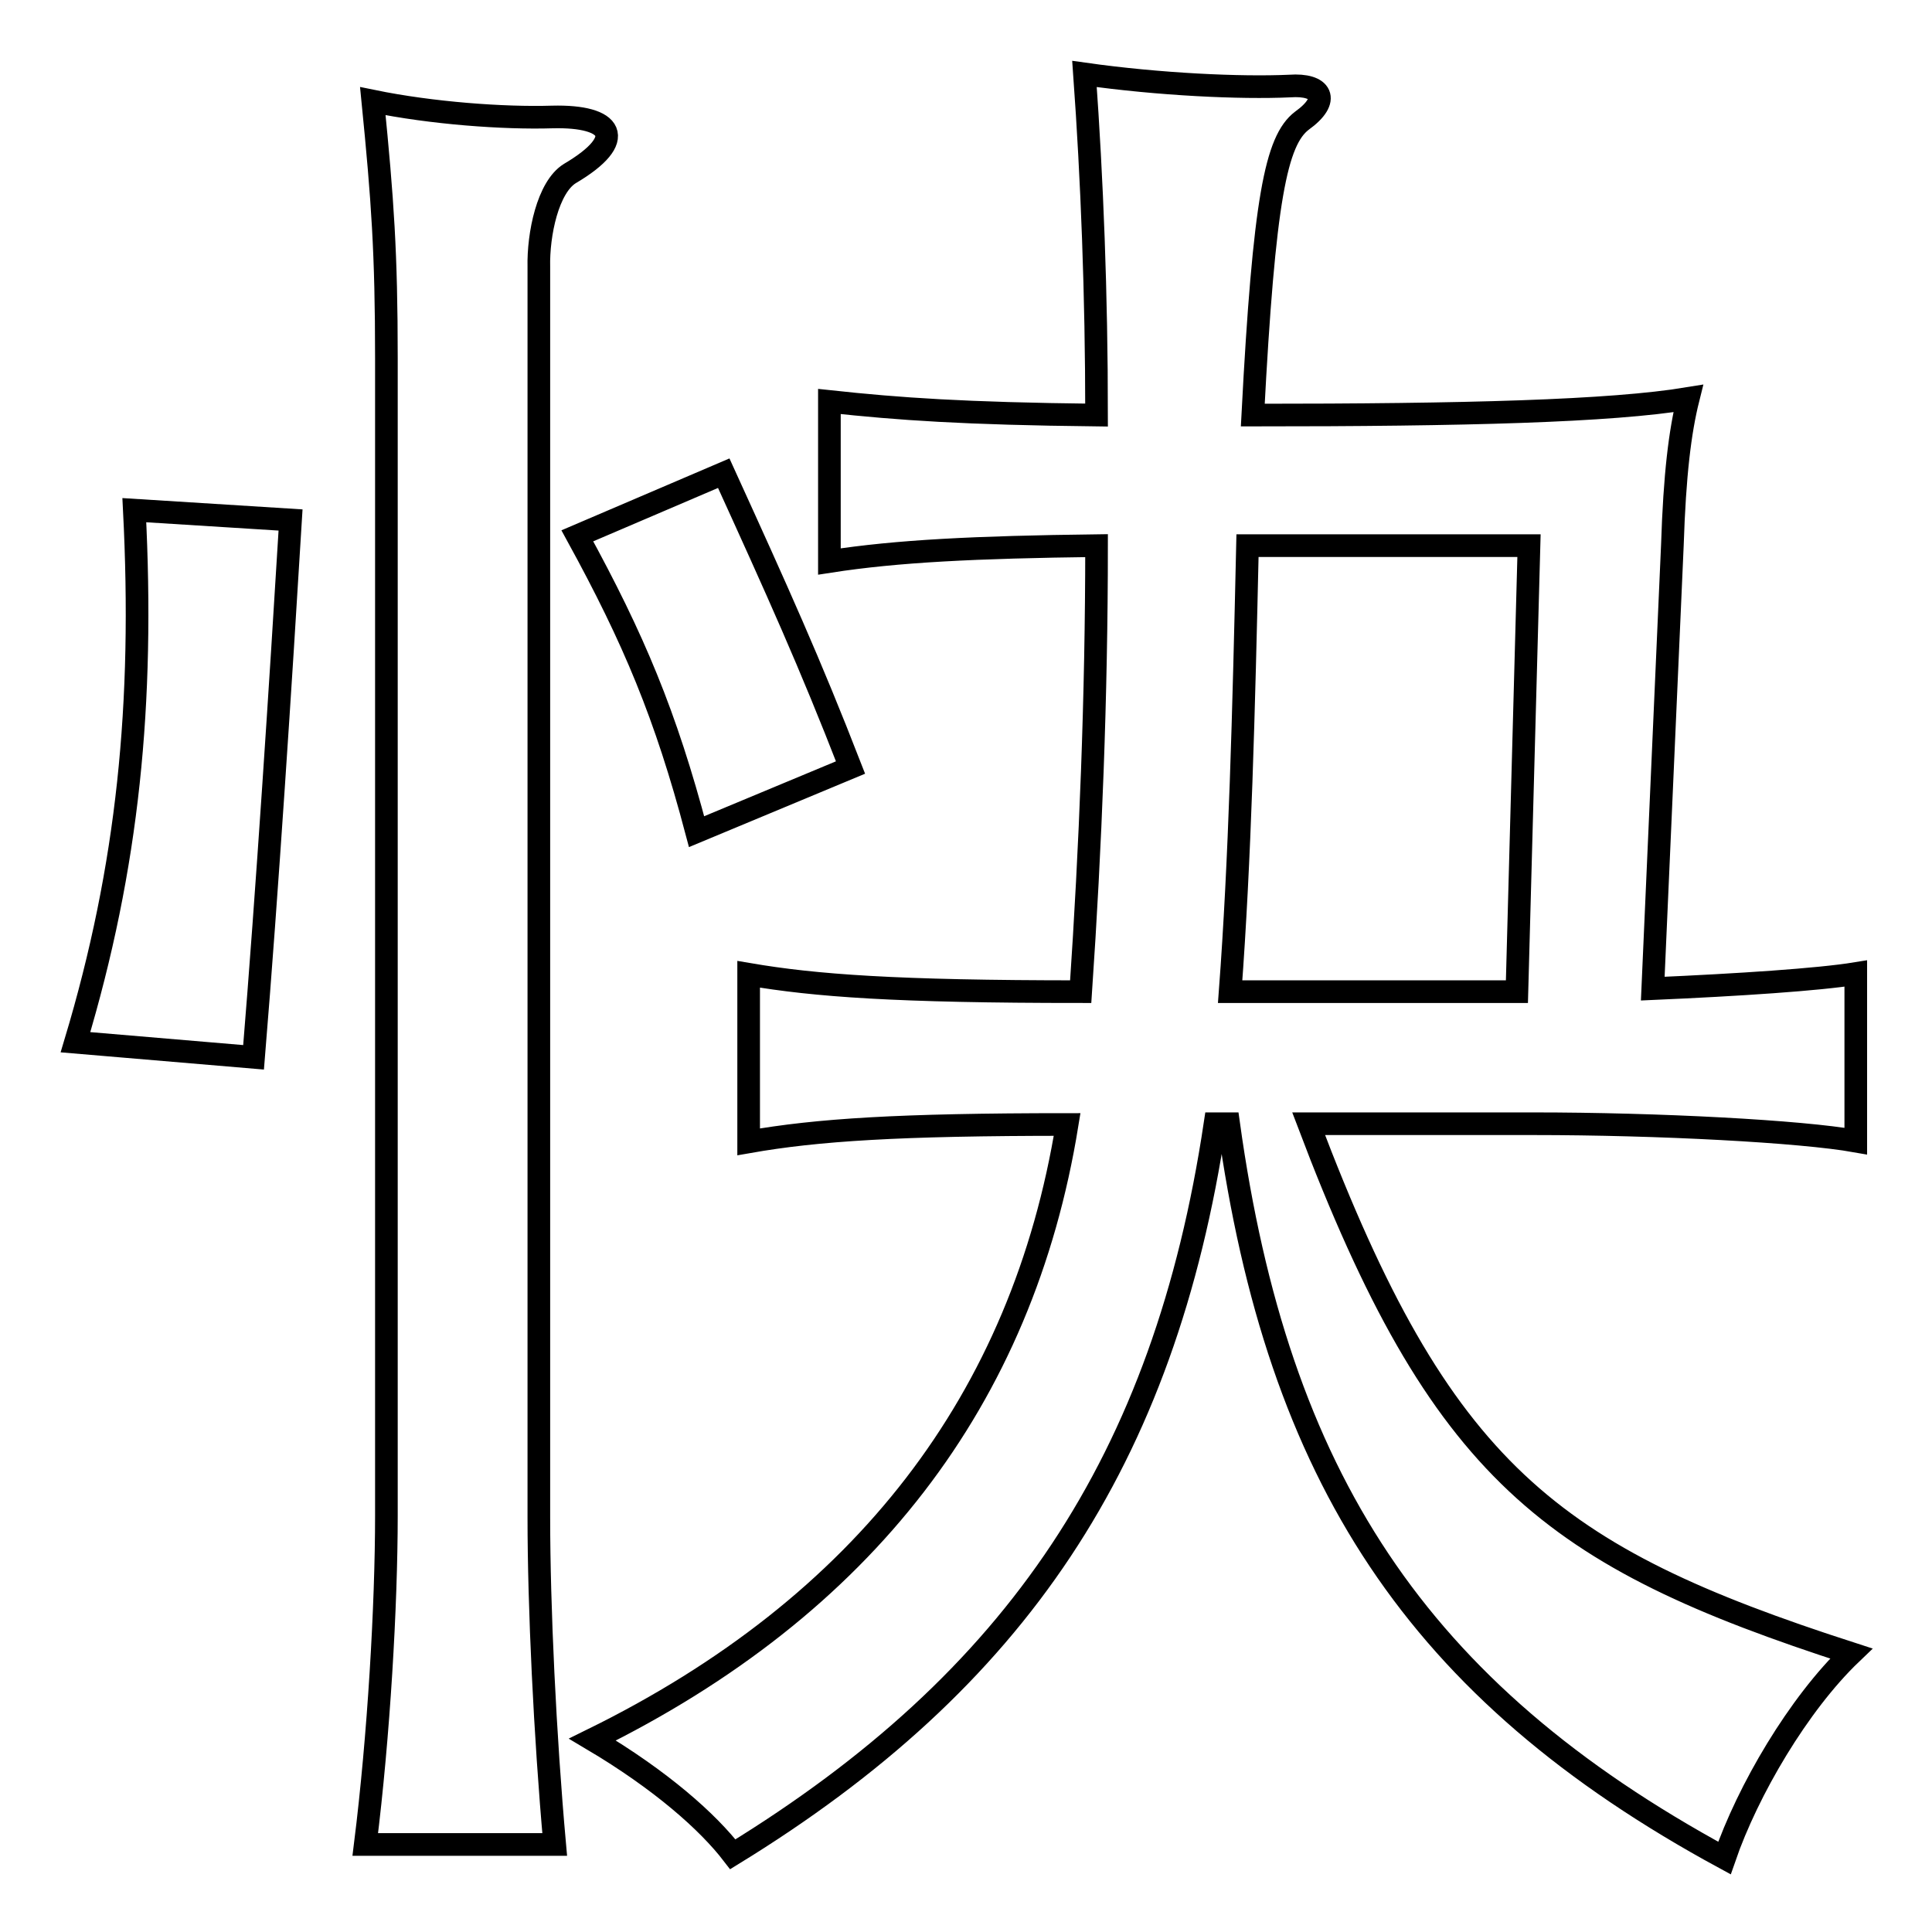<?xml version="1.0" encoding="utf-8"?>
<!-- Svg Vector Icons : http://www.onlinewebfonts.com/icon -->
<!DOCTYPE svg PUBLIC "-//W3C//DTD SVG 1.1//EN" "http://www.w3.org/Graphics/SVG/1.1/DTD/svg11.dtd">
<svg version="1.1" xmlns="http://www.w3.org/2000/svg" xmlns:xlink="http://www.w3.org/1999/xlink" x="0px" y="0px" viewBox="0 0 256 256" enable-background="new 0 0 256 256" xml:space="preserve">
<g><g><path stroke-width="3" fill-opacity="0" stroke="#000000"  d="M75.5,23c7.8-4.6,5.7-7.7-2.3-7.5c-6.5,0.2-16-0.5-23.8-2.1c1.3,13.1,1.8,20.1,1.8,34.1v153.3c0,11.9-1,29.2-2.8,43.6h25.1c-1.3-14.5-2.1-31.5-2.1-43.3V35.4C71.3,31,72.6,24.8,75.5,23z M38.5,68.9l-20.7-1.3c1.3,25.6-0.8,47.2-7.8,70.5l23.6,2C35.4,118.2,37.2,90.3,38.5,68.9z M112.7,101.7c-5.4-13.9-9.6-23.2-16.8-39L76.5,71c7.5,13.7,11.7,23.7,15.8,39.2L112.7,101.7z M145.3,72.3c0,19.9-0.8,40-2.1,59.1c-24.6,0-35.2-0.8-44-2.3v22.2c9.1-1.6,19.9-2.3,42.2-2.3c-5.9,36.4-26.9,63.8-62.9,81.5c9.1,5.4,15.3,10.9,18.6,15.2c37.5-23,57.2-52.1,63.9-96.8h1.8c6.5,46.7,24.8,75.1,65.7,97.3c3.1-9,9.8-20.4,16.8-27.1c-39.9-12.9-54.4-24-71.9-70.2h29.8c16.6,0,35.4,1,42.7,2.3v-22.2c-4.9,0.8-15.5,1.5-26.9,2l2.6-58.8c0.3-9.3,1-15,2.1-19.4C213.4,54.5,194.2,55,166,55c1.5-28.7,3.1-36.4,6.5-39c3.9-2.8,2.6-4.9-1.6-4.6c-6.5,0.3-17.3-0.2-27.2-1.6c1,13.9,1.6,29.2,1.6,45.2c-17.6-0.2-26.1-0.8-35.4-1.8v21.2C118.9,73,129.3,72.5,145.3,72.3z M201,131.4h-38c1.3-17.3,1.8-36.9,2.3-59.1h37.3L201,131.4z"/></g></g>
</svg>